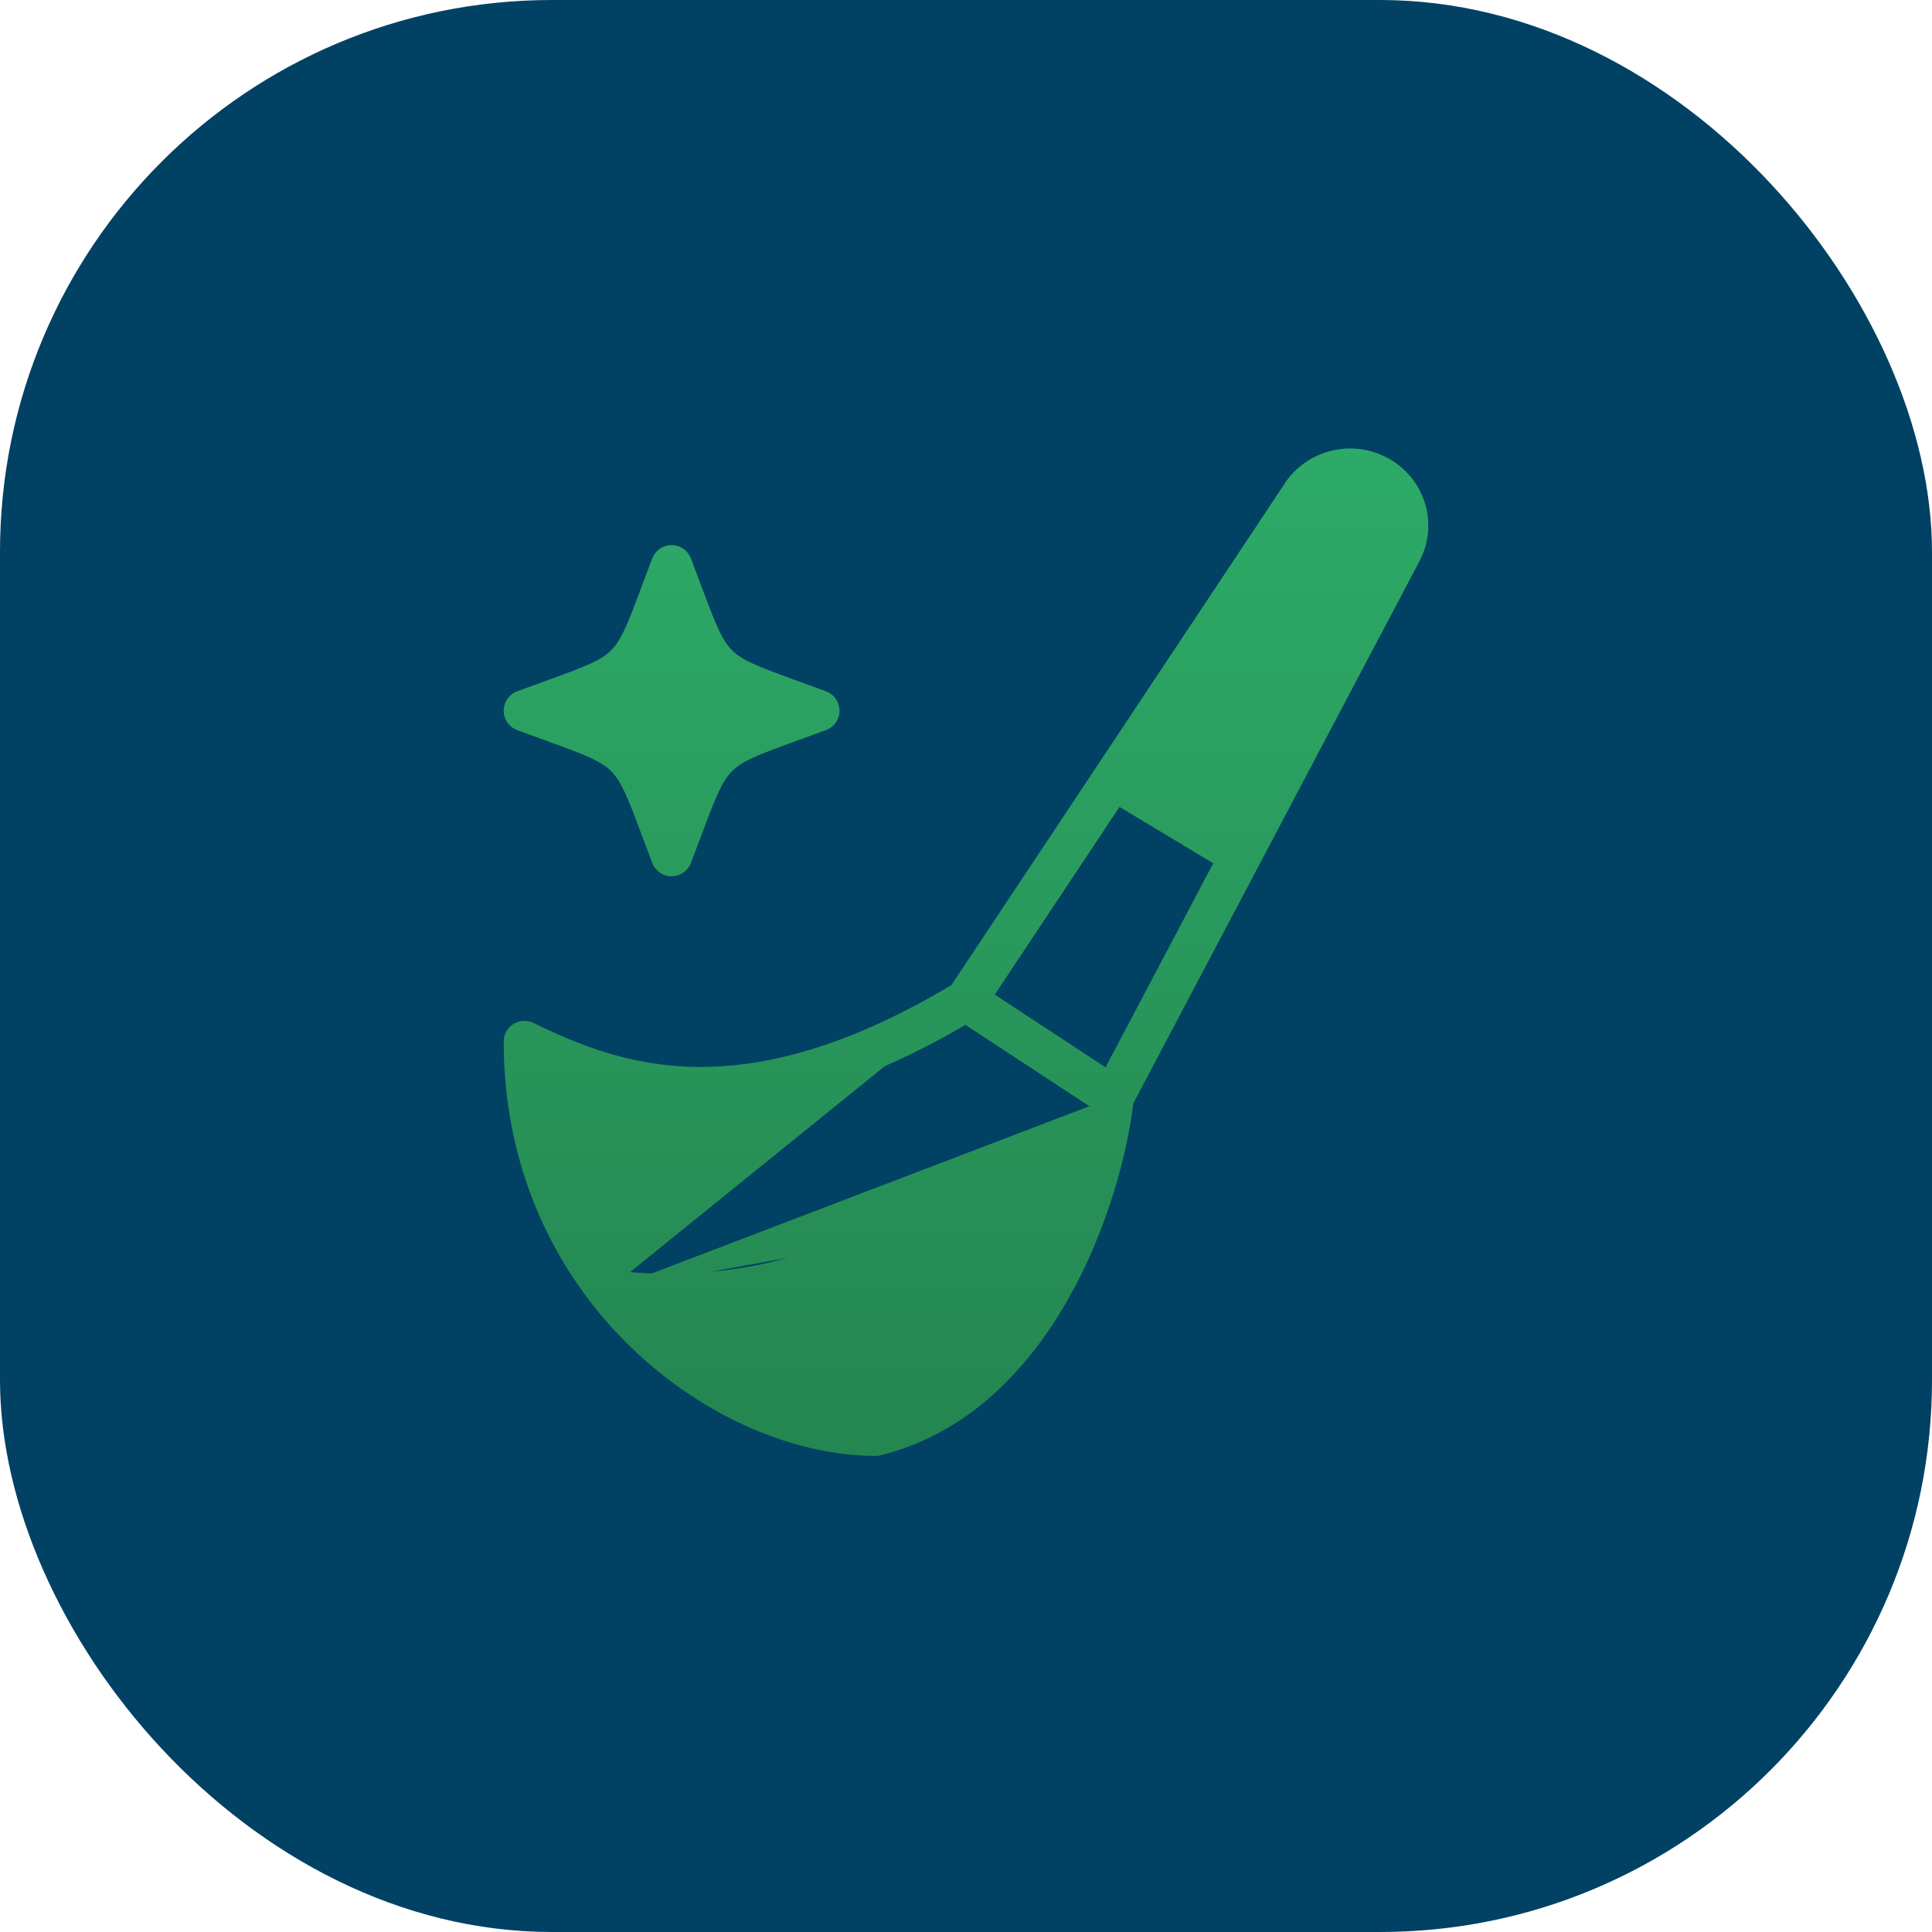 <?xml version="1.0" encoding="UTF-8"?> <svg xmlns="http://www.w3.org/2000/svg" width="70" height="70" viewBox="0 0 70 70" fill="none"><rect width="70" height="70" rx="20" fill="#004164"></rect><path d="M35 36.25L40.334 39.75ZM35 36.25C27.036 41.056 22.346 39.365 19 37.738C19 41.378 20.211 44.423 22.015 46.75M35 36.25L40.334 28.225ZM40.334 39.75C39.944 43.315 37.537 50.574 31.722 52C28.495 52 24.632 50.127 22.015 46.75M40.334 39.75L44.953 31ZM44.953 31L50.78 19.958C50.903 19.718 50.975 19.456 50.995 19.188C51.014 18.92 50.98 18.651 50.893 18.396C50.806 18.142 50.67 17.906 50.49 17.703C50.311 17.501 50.093 17.335 49.849 17.216C49.371 16.981 48.82 16.936 48.31 17.089C47.799 17.242 47.368 17.582 47.104 18.038L40.334 28.225M44.953 31L40.334 28.225ZM22.015 46.75C23.86 47.042 28.387 47.1 31.722 45ZM24.333 20.5L24.726 21.545C25.242 22.917 25.5 23.603 26.006 24.102C26.515 24.602 27.212 24.856 28.605 25.362L29.667 25.75L28.605 26.137C27.212 26.645 26.515 26.898 26.008 27.397C25.5 27.898 25.242 28.584 24.728 29.956L24.333 31L23.941 29.956C23.425 28.584 23.167 27.898 22.66 27.399C22.152 26.898 21.455 26.645 20.061 26.139L19 25.75L20.061 25.364C21.455 24.856 22.152 24.602 22.659 24.104C23.167 23.603 23.425 22.917 23.939 21.545L24.333 20.5Z" fill="url(#paint0_linear_1231_1156)"></path><path d="M35 36.25L40.334 39.75M35 36.25C27.036 41.056 22.346 39.365 19 37.738C19 41.378 20.211 44.423 22.015 46.75M35 36.25L40.334 28.225M40.334 39.75C39.944 43.315 37.537 50.574 31.722 52C28.495 52 24.632 50.127 22.015 46.75M40.334 39.75L44.953 31M22.015 46.75C23.86 47.042 28.387 47.1 31.722 45M40.334 28.225L47.104 18.038C47.368 17.582 47.799 17.242 48.31 17.089C48.82 16.936 49.371 16.981 49.849 17.216C50.093 17.335 50.311 17.501 50.49 17.703C50.67 17.906 50.806 18.142 50.893 18.396C50.98 18.651 51.014 18.92 50.995 19.188C50.975 19.456 50.903 19.718 50.78 19.958L44.953 31M40.334 28.225L44.953 31M24.333 20.5L24.726 21.545C25.242 22.917 25.5 23.603 26.006 24.102C26.515 24.602 27.212 24.856 28.605 25.362L29.667 25.75L28.605 26.137C27.212 26.645 26.515 26.898 26.008 27.397C25.5 27.898 25.242 28.584 24.728 29.956L24.333 31L23.941 29.956C23.425 28.584 23.167 27.898 22.66 27.399C22.152 26.898 21.455 26.645 20.061 26.139L19 25.75L20.061 25.364C21.455 24.856 22.152 24.602 22.659 24.104C23.167 23.603 23.425 22.917 23.939 21.545L24.333 20.5Z" stroke="url(#paint1_linear_1231_1156)" stroke-width="1.5" stroke-linecap="round" stroke-linejoin="round"></path><defs><linearGradient id="paint0_linear_1231_1156" x1="35" y1="17" x2="35" y2="52" gradientUnits="userSpaceOnUse"><stop stop-color="#2DAA67"></stop><stop offset="1" stop-color="#248651"></stop></linearGradient><linearGradient id="paint1_linear_1231_1156" x1="35" y1="17" x2="35" y2="52" gradientUnits="userSpaceOnUse"><stop stop-color="#2DAA67"></stop><stop offset="1" stop-color="#248651"></stop></linearGradient></defs></svg> 